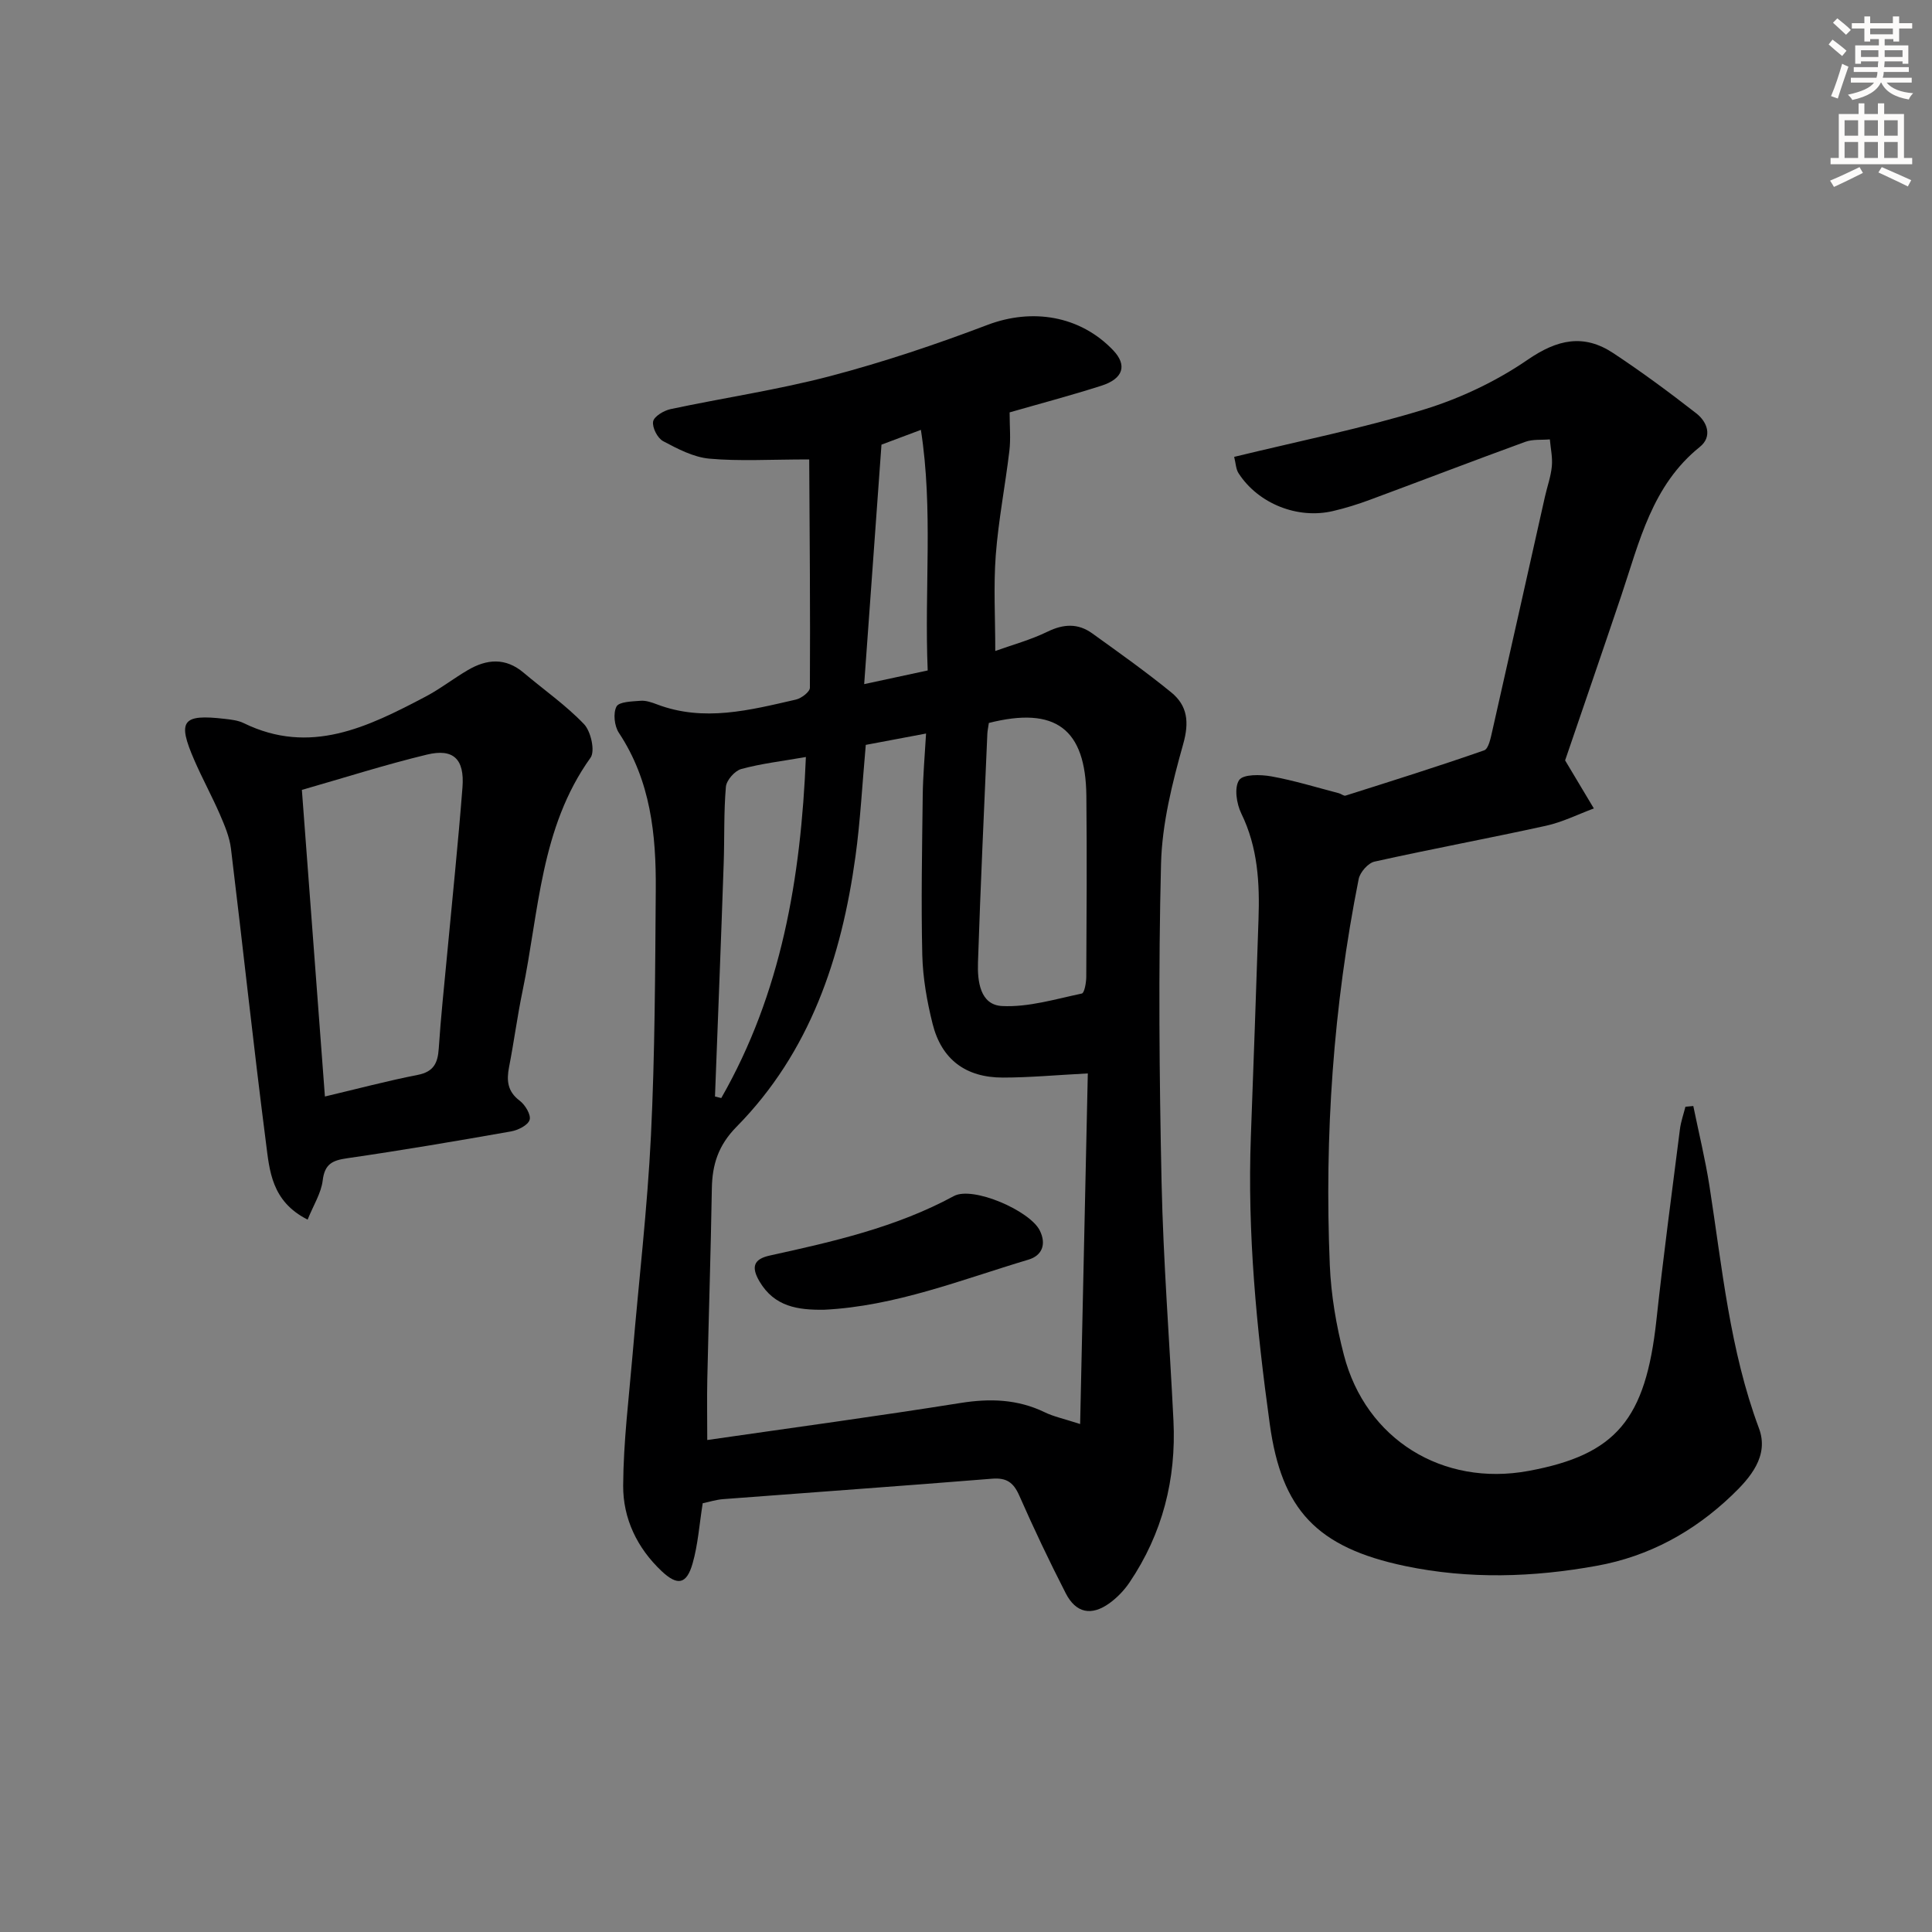 <svg enable-background="new 0 0 400 400" viewBox="0 0 400 400" xmlns="http://www.w3.org/2000/svg"><rect x="0" y="0" width="400" height="400" fill="#808080" stroke="none"/><g fill="#000001"><path d="m167.54 95.12c-8.12 0-14.44.4-20.67-.16-3.29-.3-6.56-2.02-9.57-3.62-1.17-.62-2.29-2.81-2.08-4.06.17-1.05 2.2-2.27 3.59-2.57 11.02-2.35 22.23-3.99 33.11-6.85 11.02-2.9 21.89-6.55 32.55-10.6 9.21-3.49 19.14-1.94 26.01 5.27 2.92 3.07 2.12 5.87-2.45 7.33-6.45 2.06-13 3.79-19 5.52 0 2.97.25 5.5-.05 7.96-.86 7.22-2.27 14.39-2.82 21.63-.48 6.41-.1 12.88-.1 19.81 3.47-1.25 7.31-2.29 10.82-4 3.32-1.62 6.32-1.76 9.25.35 5.52 3.97 11.08 7.92 16.35 12.21 3.38 2.75 3.77 6.15 2.49 10.7-2.27 8.08-4.38 16.48-4.59 24.79-.56 21.97-.36 43.98.11 65.96.36 16.44 1.65 32.87 2.46 49.31.6 12.15-2.27 23.42-9.11 33.55-1.1 1.62-2.55 3.13-4.14 4.28-3.74 2.69-6.94 2.05-9.05-2.06-3.41-6.65-6.62-13.41-9.63-20.25-1.19-2.69-2.62-3.71-5.61-3.47-18.56 1.5-37.13 2.81-55.69 4.23-1.45.11-2.87.57-4.23.85-.7 4.35-.97 8.54-2.1 12.48-1.24 4.33-3.12 4.66-6.38 1.6-5.1-4.79-8.03-10.93-7.99-17.73.05-9.09 1.19-18.17 1.96-27.25 1.27-15.06 3.05-30.09 3.79-45.17.83-16.95.87-33.94 1-50.92.09-11.4-1.05-22.58-7.64-32.52-.93-1.4-1.22-4.06-.49-5.44.54-1.01 3.22-1.05 4.97-1.19 1.1-.09 2.3.32 3.38.73 9.74 3.71 19.28 1.2 28.8-.98 1.13-.26 2.89-1.6 2.89-2.45.09-15.93-.05-31.85-.14-47.27zm11.71 59.1c-.74 8.25-1.12 15.73-2.14 23.13-2.89 20.96-9.4 40.5-24.63 55.95-3.77 3.83-5.02 7.81-5.1 12.79-.22 13.14-.65 26.28-.94 39.43-.09 4.05-.01 8.11-.01 12.62 17.94-2.59 35.2-4.92 52.39-7.66 6.13-.98 11.85-.81 17.49 1.92 1.82.89 3.87 1.31 7.32 2.43.54-24.92 1.06-48.71 1.59-72.59-6.68.35-12.14.86-17.6.86-7.68 0-12.69-3.75-14.54-11.14-1.16-4.64-2.01-9.46-2.13-14.23-.26-10.99-.04-21.99.09-32.99.05-4.09.42-8.17.69-12.87-4.66.89-8.49 1.61-12.48 2.35zm25.48-4.54c-.13.93-.28 1.58-.31 2.23-.68 15.78-1.42 31.55-1.94 47.34-.13 3.87.41 8.82 5.01 9.04 5.45.27 11.03-1.44 16.49-2.59.54-.11.91-2.25.92-3.45.07-12.49.15-24.98.02-37.48-.15-13.88-6.38-18.58-20.19-15.09zm-56.7 77.34c.43.11.87.22 1.3.32 12.42-21.69 16.49-45.45 17.52-70.61-4.97.87-9.27 1.36-13.39 2.49-1.34.37-3.05 2.32-3.17 3.67-.46 5.29-.27 10.63-.46 15.94-.55 16.07-1.19 32.13-1.8 48.19zm44.04-88.21c-.71-17.04 1.16-33.3-1.41-49.81-2.81 1.05-5.08 1.9-8.16 3.06-1.16 16.15-2.34 32.4-3.58 49.58 5.14-1.11 8.96-1.93 13.15-2.83z"/><path d="m255.52 94.59c13.63-3.32 26.68-5.93 39.34-9.82 7.52-2.31 14.96-5.85 21.43-10.29 6.15-4.23 11.61-5.41 17.72-1.37 5.9 3.9 11.61 8.12 17.19 12.47 2.29 1.78 3.38 4.81.74 6.94-9.92 7.97-12.52 19.65-16.27 30.8-4.02 11.94-8.13 23.84-11.63 34.11 2.48 4.14 4.21 7.04 5.95 9.95-3.29 1.22-6.49 2.83-9.89 3.58-11.82 2.6-23.72 4.8-35.53 7.43-1.32.29-2.99 2.2-3.27 3.6-5.26 26.38-7.1 53.06-5.98 79.91.26 6.25 1.34 12.58 2.92 18.64 4.53 17.47 20.45 27.28 38.22 24 18.16-3.35 24.25-10.67 26.48-31.2 1.43-13.2 3.2-26.36 4.87-39.54.2-1.58.75-3.11 1.14-4.66.54-.05 1.09-.1 1.63-.15 1.13 5.53 2.48 11.02 3.35 16.59 2.63 16.88 4.2 33.93 10.25 50.15 2.13 5.72-1.82 10.25-5.66 13.91-7.85 7.49-17.09 12.58-27.91 14.54-13.22 2.4-26.44 2.81-39.64.06-18.43-3.85-25.63-11.73-28.07-29.35-2.74-19.82-4.67-39.64-3.92-59.66.57-14.96 1.07-29.91 1.58-44.87.26-7.54-.13-14.91-3.56-21.93-.99-2.02-1.5-5.37-.45-6.92.83-1.24 4.45-1.17 6.67-.77 4.72.85 9.33 2.28 13.98 3.49.48.12 1.01.61 1.39.49 9.59-3.04 19.19-6.05 28.69-9.37.92-.32 1.35-2.57 1.68-4 3.67-16.16 7.27-32.34 10.9-48.5.47-2.1 1.23-4.17 1.43-6.3.18-1.83-.25-3.72-.41-5.58-1.7.15-3.52-.06-5.07.5-10.76 3.92-21.45 8.03-32.19 12.01-2.48.92-5.04 1.72-7.61 2.32-7.35 1.74-15.51-1.52-19.58-7.82-.56-.87-.58-2.1-.91-3.39z"/><path d="m63.69 252.51c-7.51-3.79-7.89-10.18-8.63-15.95-2.61-20.26-4.77-40.57-7.24-60.85-.29-2.41-1.3-4.79-2.28-7.06-1.65-3.8-3.65-7.45-5.3-11.25-3.58-8.21-2.52-9.6 6.35-8.56 1.31.15 2.71.31 3.86.87 13.77 6.74 25.71.79 37.56-5.43 3.08-1.61 5.85-3.79 8.86-5.55 3.92-2.3 7.8-2.62 11.54.55 4.19 3.54 8.74 6.71 12.51 10.65 1.42 1.49 2.33 5.58 1.34 6.95-10.4 14.52-10.66 31.88-14.08 48.34-1.08 5.19-1.76 10.46-2.78 15.67-.55 2.82-.35 5.08 2.21 7.01 1.13.85 2.37 2.93 2.04 3.96-.35 1.12-2.4 2.13-3.86 2.39-11.28 1.99-22.57 3.91-33.9 5.55-3.07.44-4.67 1.18-5.08 4.61-.32 2.63-1.91 5.09-3.12 8.1zm3.58-25.49c6.69-1.58 12.91-3.24 19.2-4.47 3.32-.65 4.17-2.45 4.37-5.48.42-6.46 1.12-12.89 1.72-19.33 1.08-11.57 2.29-23.13 3.19-34.72.45-5.86-1.86-8.11-7.35-6.79-8.66 2.09-17.16 4.81-25.9 7.31 1.61 21.32 3.17 42.14 4.77 63.48z"/><path d="m170.6 271.17c-5.36.06-10.25-.59-13.36-5.87-1.76-3-1.2-4.62 2.12-5.35 13.1-2.88 26.16-5.83 38.13-12.32 3.92-2.12 15.78 3.03 17.8 7.16 1.42 2.9.39 5.18-2.34 6-13.93 4.16-27.56 9.65-42.35 10.38z"/></g><path d="m378.6 9.2.8-1c.9.7 1.9 1.4 2.9 2.3l-.9 1.1c-1.1-.9-2-1.7-2.8-2.4zm.5 10.7c.9-2.1 1.6-4.3 2.3-6.7.4.2.8.4 1.3.6-.7 2.1-1.5 4.3-2.2 6.6zm.4-15.2.9-.9c1 .8 2 1.6 2.8 2.4l-1 1c-1-.9-1.9-1.8-2.7-2.5zm12.5-1.3h1.2v1.4h2.7v1.1h-2.7v2.7h-1.2v-.5h-1.8v1.3h4.9v3.8h-1.2v-.5h-3.7c0 .4-.1.9-.1 1.2h5.1v1h-5.2c0 .5-.1.9-.2 1.2h6v1h-5.2c1.1 1.3 2.9 2 5.5 2.2-.4.4-.7.8-.9 1.3-2.9-.5-4.8-1.6-5.7-3.5h-.1c-.8 1.7-2.7 2.9-5.9 3.6-.2-.4-.6-.8-.9-1.1 2.8-.6 4.6-1.4 5.4-2.5h-4.8v-1h5.3c.1-.3.2-.7.2-1.2h-4.9v-1h5c0-.4 0-.8.1-1.2h-3.6v.5h-1.2v-3.8h4.9v-1.3h-1.8v.5h-1.2v-2.7h-2.6v-1.1h2.6v-1.4h1.2v1.4h4.7v-1.4zm-6.7 8.4h3.6c0-.4 0-.9 0-1.4h-3.6zm1.9-4.7h4.7v-1.2h-4.7zm6.7 3.3h-3.7v1.4h3.7z" fill="#fcfbfa"/><path d="m384.7 21.4h1.3v2.2h2.8v-2.2h1.3v2.2h4.1v9.1h1.7v1.3h-16.9v-1.3h1.7v-9.1h4.1v-2.2zm.3 13.2.7 1.2c-1.8.9-3.8 1.9-6 2.9-.2-.4-.5-.8-.8-1.3 2.4-1 4.4-2 6.1-2.8zm-3.1-6.5h2.8v-3.2h-2.8zm0 4.6h2.8v-3.3h-2.8zm4.1-4.6h2.8v-3.2h-2.8zm0 4.6h2.8v-3.3h-2.8zm3.6 1.9c2.1.9 4.1 1.8 6.1 2.7l-.7 1.3c-2.2-1.1-4.2-2-6.1-2.9zm3.3-9.7h-2.8v3.2h2.8zm-2.8 7.8h2.8v-3.3h-2.8z" fill="#fcfbfa"/></svg>
